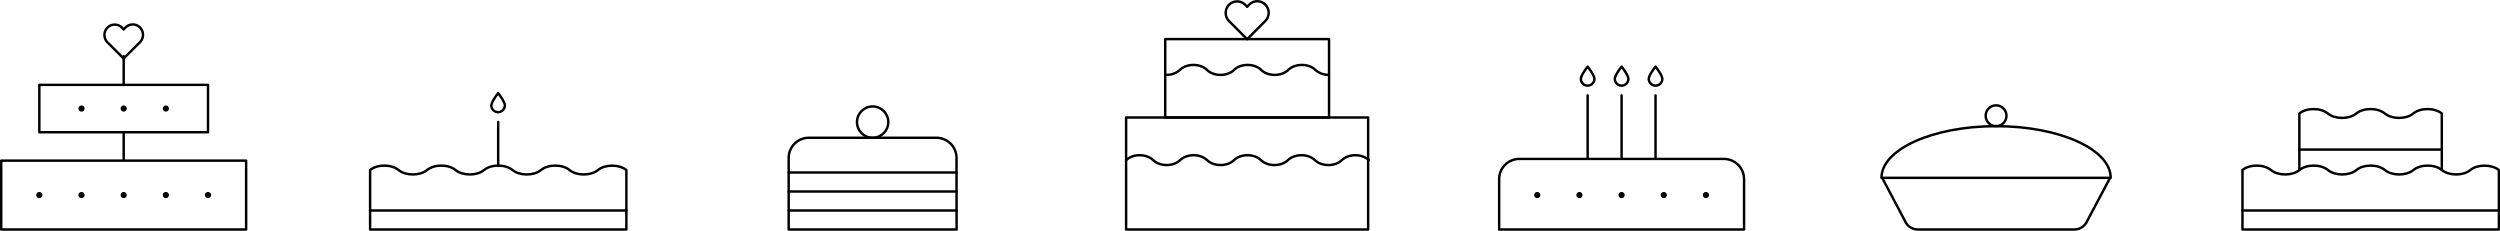 <svg xmlns="http://www.w3.org/2000/svg" viewBox="0 0 1020.09 94.14"><defs><style>.cls-1{fill:none;stroke:#000;stroke-linecap:round;stroke-linejoin:round;}</style></defs><g id="Livello_2" data-name="Livello 2"><g id="Layer_1" data-name="Layer 1"><rect class="cls-1" x="475.45" y="15.96" width="66.85" height="31.99"/><rect class="cls-1" x="459.49" y="47.95" width="98.76" height="45.7"/><path class="cls-1" d="M516.28,1.88a4.59,4.59,0,0,0-6.54,0l0,0-.51.51c-.1.1-.34.39-.34.39l-.34-.39L508,1.88a4.63,4.63,0,0,0-6.58.15,4.73,4.73,0,0,0,0,6.49L508.87,16l7.41-7.44A4.72,4.72,0,0,0,516.28,1.88Z"/><path class="cls-1" d="M475.49,30.53a8,8,0,0,0,5.95-2c2.76-2.71,8.29-2.71,11.06,0s8.29,2.71,11.05,0,8.3-2.71,11.06,0,8.29,2.71,11.06,0,8.29-2.71,11.06,0a7.89,7.89,0,0,0,5.52,2"/><path class="cls-1" d="M459.53,65.34c2.74-2.68,8.22-2.68,11,0s8.22,2.68,11,0,8.22-2.68,11,0,8.22,2.68,11,0,8.23-2.68,11,0,8.23,2.68,11,0,8.23-2.68,11,0,8.23,2.68,11,0,8.23-2.68,11,0"/><path class="cls-1" d="M390.33,93.64H321.81V64.45a8.24,8.24,0,0,1,8.24-8.24h52a8.24,8.24,0,0,1,8.24,8.24Z"/><line class="cls-1" x1="321.81" y1="70.38" x2="390.33" y2="70.38"/><line class="cls-1" x1="321.81" y1="78.13" x2="390.33" y2="78.13"/><line class="cls-1" x1="321.81" y1="85.89" x2="390.33" y2="85.89"/><circle class="cls-1" cx="356.07" cy="49.82" r="6.39"/><path d="M84.88,80.84a1.25,1.25,0,0,0,0-2.5,1.25,1.25,0,0,0,0,2.5Z"/><rect class="cls-1" x="0.5" y="65.54" width="99.93" height="28.1"/><path class="cls-1" d="M57.11,11.21a4.14,4.14,0,0,0-5.89,0h0l-.46.46-.3.36s-.22-.27-.31-.36l-.45-.46a4.17,4.17,0,0,0-5.93.14,4.27,4.27,0,0,0,0,5.84l6.69,6.69,6.67-6.69A4.27,4.27,0,0,0,57.11,11.21Z"/><rect class="cls-1" x="16.05" y="34.63" width="68.83" height="19.32"/><path d="M67.67,80.84a1.25,1.25,0,0,0,0-2.5,1.25,1.25,0,0,0,0,2.5Z"/><path d="M50.47,80.84a1.25,1.25,0,0,0,0-2.5,1.25,1.25,0,0,0,0,2.5Z"/><path d="M33.26,80.84a1.25,1.25,0,0,0,0-2.5,1.25,1.25,0,0,0,0,2.5Z"/><path d="M67.67,45.54a1.25,1.25,0,0,0,0-2.5,1.25,1.25,0,0,0,0,2.5Z"/><path d="M50.47,45.54a1.25,1.25,0,0,0,0-2.5,1.25,1.25,0,0,0,0,2.5Z"/><path d="M33.26,45.54a1.25,1.25,0,0,0,0-2.5,1.25,1.25,0,0,0,0,2.5Z"/><path d="M16.05,80.84a1.25,1.25,0,0,0,0-2.5,1.25,1.25,0,0,0,0,2.5Z"/><line class="cls-1" x1="50.47" y1="53.95" x2="50.47" y2="65.54"/><line class="cls-1" x1="50.47" y1="22.88" x2="50.47" y2="34.63"/><line class="cls-1" x1="150.96" y1="85.89" x2="255.58" y2="85.89"/><path class="cls-1" d="M244,69.38c-2.9,2.41-8.72,2.41-11.62,0s-8.72-2.41-11.63,0-8.71,2.41-11.62,0-8.72-2.41-11.62,0-8.72,2.41-11.63,0-8.72-2.41-11.62,0-8.72,2.41-11.63,0-8.71-2.41-11.62,0V93.64H255.58V69.38C252.67,67,246.85,67,244,69.38Z"/><path class="cls-1" d="M200.51,43c0-1.53,2.76-5,2.76-5S206,41.49,206,43a2.76,2.76,0,1,1-5.52,0Z"/><line class="cls-1" x1="203.27" y1="67.57" x2="203.27" y2="49.77"/><path class="cls-1" d="M711.64,93.64H611.71V73.09a8.23,8.23,0,0,1,8.23-8.24H703.4a8.24,8.24,0,0,1,8.24,8.24Z"/><path class="cls-1" d="M645.06,32.18c0-1.53,2.76-5,2.76-5s2.76,3.48,2.76,5a2.76,2.76,0,1,1-5.52,0Z"/><path class="cls-1" d="M658.91,32.18c0-1.53,2.76-5,2.76-5s2.76,3.48,2.76,5a2.76,2.76,0,1,1-5.52,0Z"/><path class="cls-1" d="M672.76,32.18c0-1.53,2.76-5,2.76-5s2.76,3.48,2.76,5a2.76,2.76,0,0,1-5.52,0Z"/><path d="M678.88,80.84a1.25,1.25,0,0,0,0-2.5,1.25,1.25,0,0,0,0,2.5Z"/><path d="M661.67,80.84a1.25,1.25,0,0,0,0-2.5,1.25,1.25,0,0,0,0,2.5Z"/><path d="M644.46,80.84a1.25,1.25,0,0,0,0-2.5,1.25,1.25,0,0,0,0,2.5Z"/><path d="M696.09,80.84a1.25,1.25,0,0,0,0-2.5,1.25,1.25,0,0,0,0,2.5Z"/><path d="M627.26,80.84a1.25,1.25,0,0,0,0-2.5,1.25,1.25,0,0,0,0,2.5Z"/><line class="cls-1" x1="647.82" y1="64.74" x2="647.82" y2="38.93"/><line class="cls-1" x1="661.67" y1="64.74" x2="661.67" y2="38.93"/><line class="cls-1" x1="675.52" y1="64.74" x2="675.52" y2="38.93"/><path class="cls-1" d="M1008,69.38c-2.91,2.41-8.72,2.41-11.62,0s-8.73-2.41-11.63,0-8.71,2.41-11.62,0-8.72-2.41-11.63,0-8.71,2.41-11.62,0-8.72-2.41-11.62,0-8.72,2.41-11.63,0-8.72-2.41-11.62,0V93.64h104.62V69.38C1016.68,67,1010.86,67,1008,69.38Z"/><path class="cls-1" d="M938.22,69.38V46.31c2.9-2.41,8.71-2.41,11.62,0s8.72,2.41,11.62,0,8.72-2.41,11.63,0,8.72,2.41,11.62,0,8.72-2.41,11.63,0V69.38"/><line class="cls-1" x1="938.22" y1="61.02" x2="996.34" y2="61.02"/><line class="cls-1" x1="914.97" y1="85.89" x2="1019.59" y2="85.89"/><path class="cls-1" d="M846.4,93.64H782.55a5.67,5.67,0,0,1-5.12-3.24L768,72.56h93L851.52,90.4A5.67,5.67,0,0,1,846.4,93.64Z"/><path class="cls-1" d="M861.24,72.56c0-11.64-20.94-21.08-46.77-21.08s-46.76,9.44-46.76,21.08"/><circle class="cls-1" cx="814.47" cy="47.23" r="4.25"/></g></g></svg>
